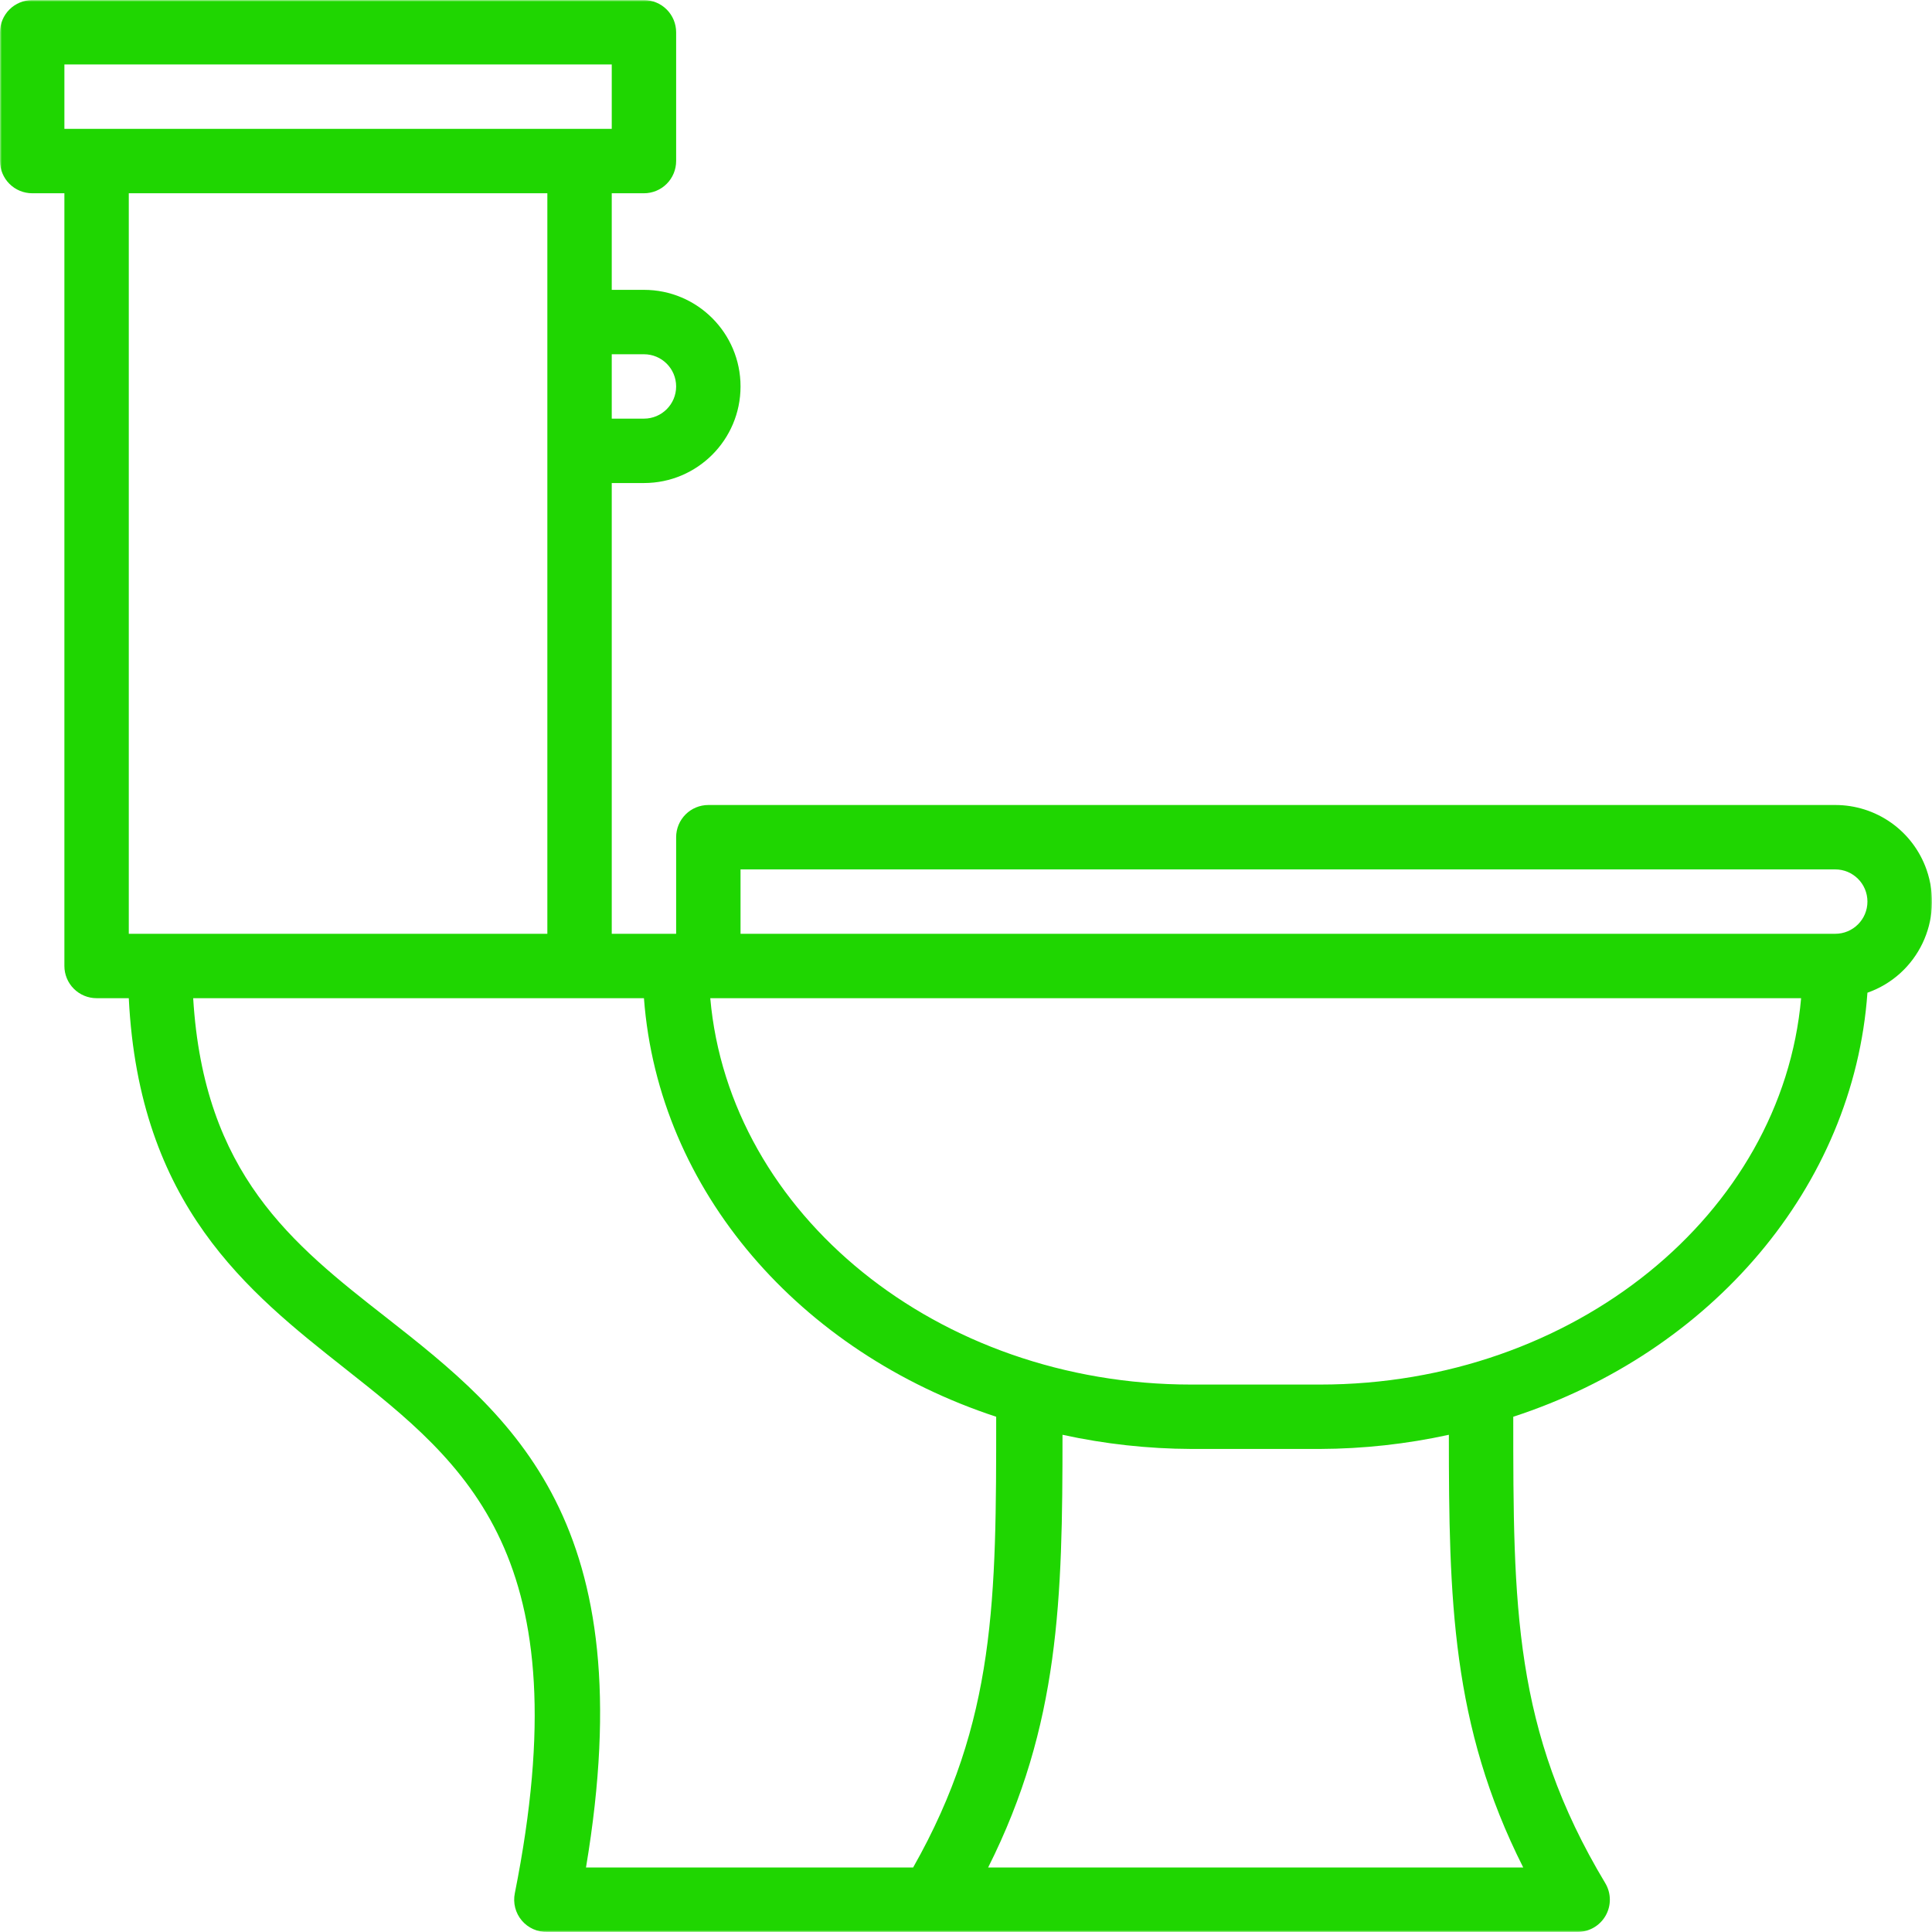 <svg xmlns="http://www.w3.org/2000/svg" width="512" height="512" viewBox="0 0 512 512" fill="none"><g clip-path="url(#clip0_44_87)"><mask id="mask0_44_87" style="mask-type:luminance" maskUnits="userSpaceOnUse" x="0" y="0" width="512" height="512"><path d="M512 0H0V512H512V0Z" fill="white"></path></mask><g mask="url(#mask0_44_87)"><path d="M510.543 230.439C508.782 225.433 505.508 221.098 501.175 218.033C496.842 214.969 491.664 213.328 486.357 213.335H187.717C185.454 213.335 183.283 214.234 181.683 215.834C180.083 217.434 179.184 219.605 179.184 221.868V247.465H162.119V128.01H170.651C184.788 128.01 196.249 116.55 196.249 102.412C196.249 88.274 184.789 76.814 170.651 76.814H162.119V51.217H170.651C172.914 51.217 175.084 50.318 176.684 48.718C178.284 47.117 179.183 44.947 179.183 42.684V8.553C179.183 6.29 178.284 4.12 176.684 2.52C175.084 0.92 172.914 0.021 170.651 0.021H8.532C6.269 0.021 4.099 0.92 2.499 2.52C0.899 4.12 0 6.29 0 8.553V42.683C0 44.946 0.899 47.116 2.499 48.717C4.099 50.317 6.269 51.215 8.532 51.215H17.064V255.998C17.064 258.26 17.963 260.431 19.564 262.031C21.164 263.631 23.334 264.53 25.597 264.53H34.129C36.86 319.48 65.699 342.347 91.297 362.569C123.721 388.167 154.267 412.314 136.434 501.736C136.176 502.997 136.207 504.3 136.524 505.548C136.841 506.796 137.436 507.956 138.265 508.941C139.094 509.926 140.135 510.71 141.31 511.236C142.486 511.761 143.764 512.014 145.051 511.975H418.094C419.6 511.975 421.08 511.576 422.382 510.819C423.684 510.062 424.763 508.974 425.508 507.665C426.254 506.357 426.639 504.874 426.626 503.368C426.613 501.861 426.201 500.386 425.433 499.09C401.03 458.475 401.03 425.454 401.03 375.453C453.42 358.388 491.219 314.615 494.889 263.079C508.226 258.389 515.234 243.775 510.543 230.439ZM170.652 93.879C175.365 93.879 179.184 97.698 179.184 102.411C179.184 107.124 175.365 110.943 170.652 110.943H162.12V93.879H170.652ZM17.066 34.151V17.085H162.12V34.151H17.066ZM34.13 51.217H145.053V247.466H34.13V51.217ZM155.293 494.911C170.652 403.442 135.924 375.454 102.391 349.174C77.39 329.635 54.011 311.119 51.196 264.531H170.652C174.492 315.726 212.12 358.39 263.999 375.454C263.999 423.578 263.999 456.087 241.985 494.911H155.293ZM403.677 494.911H261.865C280.807 457.197 281.575 423.749 281.575 380.233C292.788 382.684 304.228 383.942 315.705 383.987H349.835C361.312 383.943 372.753 382.684 383.965 380.233C383.966 423.749 384.649 457.197 403.677 494.911ZM349.836 366.922H315.706C248.469 366.922 193.264 321.699 188.229 264.531H477.313C472.279 321.699 417.072 366.922 349.836 366.922ZM486.357 247.465H196.25V230.4H486.357C491.07 230.4 494.89 234.219 494.89 238.932C494.89 243.645 491.07 247.465 486.357 247.465Z" fill="#1FD601"></path></g></g><defs><clipPath id="clip0_44_87"><rect width="512" height="512" fill="white"></rect></clipPath></defs></svg>